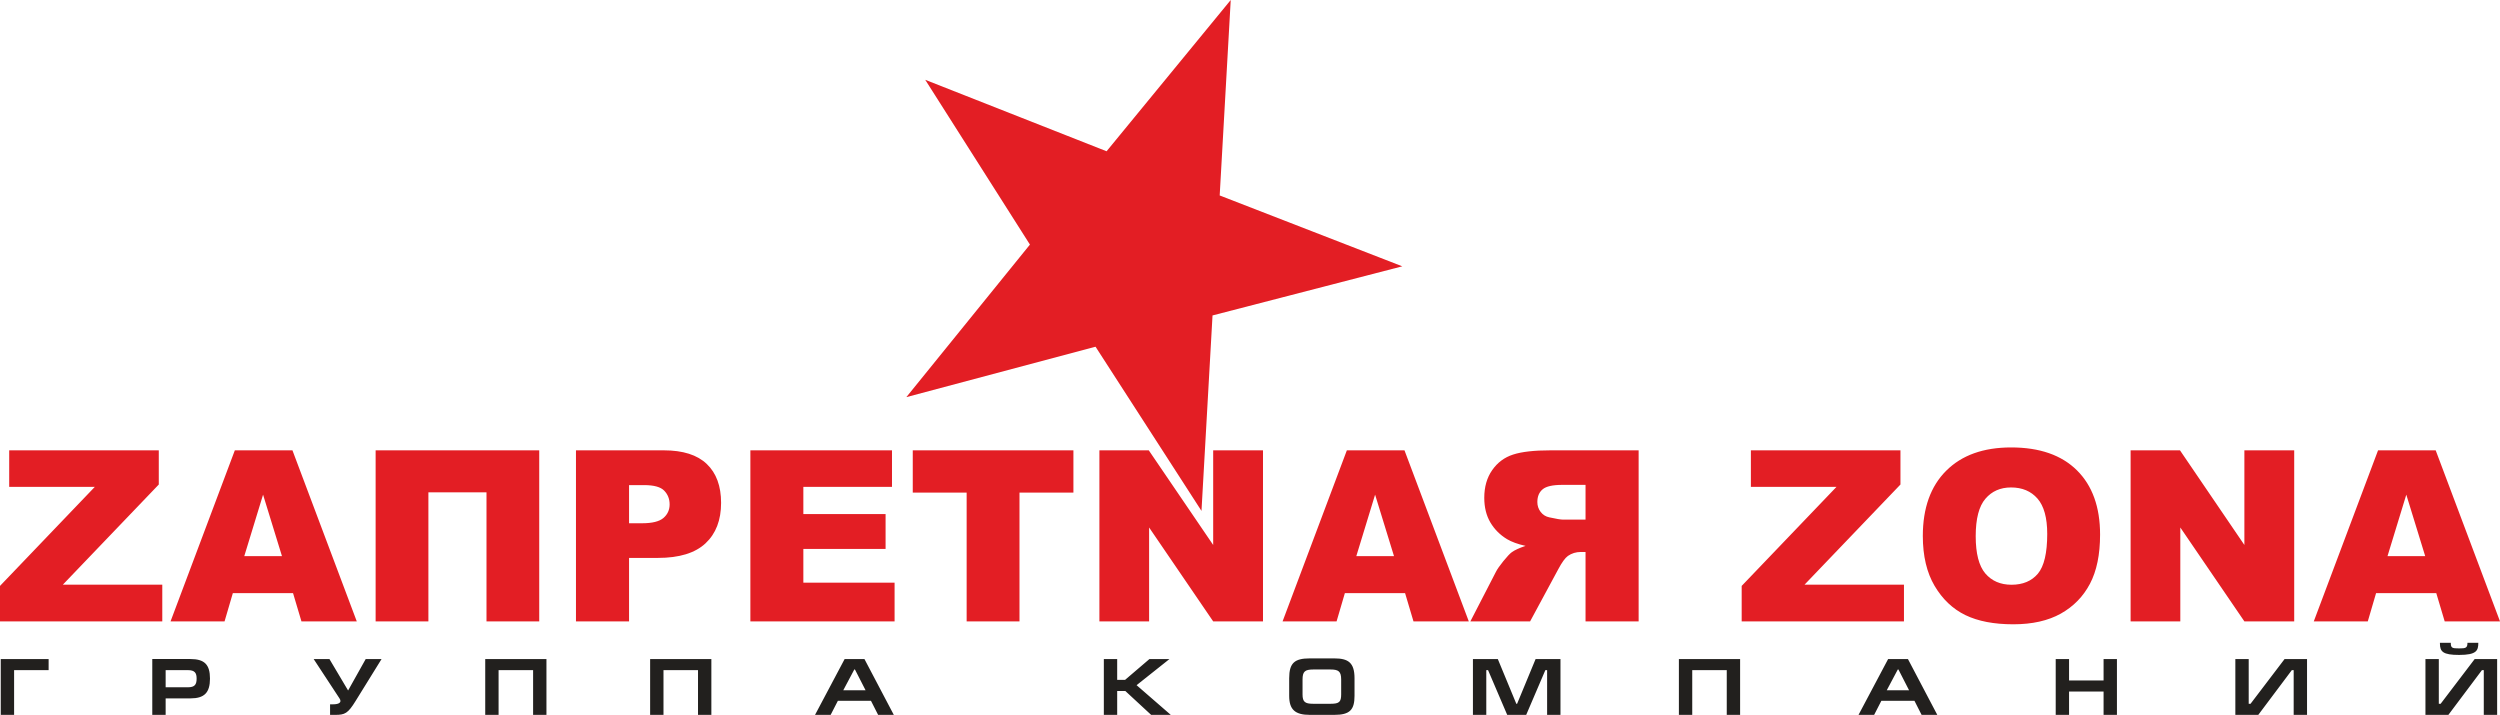 <?xml version="1.0" encoding="UTF-8"?>
<!DOCTYPE svg PUBLIC "-//W3C//DTD SVG 1.1//EN" "http://www.w3.org/Graphics/SVG/1.1/DTD/svg11.dtd">
<!-- Creator: CorelDRAW 2021 (64-Bit) -->
<svg xmlns="http://www.w3.org/2000/svg" xml:space="preserve" width="100%" height="100%" version="1.1" shape-rendering="geometricPrecision" text-rendering="geometricPrecision" image-rendering="optimizeQuality" fill-rule="evenodd" clip-rule="evenodd"
viewBox="0 0 34975.41 10001.14"
 xmlns:xlink="http://www.w3.org/1999/xlink"
 xmlns:xodm="http://www.corel.com/coreldraw/odm/2003">
 <g id="Слой_x0020_1">
  <g id="_2144163210992">
   <path fill="#E31E24" fill-rule="nonzero" d="M33929.1 7780.74l-264.59 -860.26 -263.03 860.26 527.62 0zm154.81 517.58l-842.29 0 -115.93 394.96 -755.56 0 899.25 -2392.95 806.29 0 899.74 2392.95 -773.76 0 -117.74 -394.96zm-4276.38 -1997.99l690.87 0 900.9 1323.87 0 -1323.87 697 0 0 2392.95 -697 0 -896.42 -1313.71 0 1313.71 -695.35 0 0 -2392.95zm-2167.08 1201.26c0,241.78 44.61,415.08 134.3,521.01 89.73,105.3 212.34,158.1 366.56,158.1 158.77,0 281.99,-51.76 368.96,-154.81 86.84,-103.62 130.81,-289.2 130.81,-556.59 0,-225.66 -45.61,-390.12 -136.38,-494.29 -90.85,-103.49 -214.02,-155.46 -370.04,-155.46 -148.81,0 -268.42,52.53 -358.71,158.38 -90.33,105.29 -135.5,280.23 -135.5,523.66zm-739.88 -3.44c0,-390.49 109.17,-694.76 326.52,-911.98 217.86,-217.79 520.93,-326.48 909.21,-326.48 398.37,0 705.4,106.93 921.07,320.87 215.02,213.55 323.07,513.26 323.07,898.22 0,279.64 -47.36,509.26 -141.46,688.08 -94.13,178.82 -230.14,318.2 -407.92,417.81 -178.22,99.73 -399.4,149.33 -665.15,149.33 -269.67,0 -493.14,-42.84 -670.28,-128.77 -176.73,-86.29 -319.83,-222.27 -430.12,-408.29 -109.73,-185.98 -164.94,-418.96 -164.94,-698.79zm-2405.5 -1197.82l2092.63 0 0 478.06 -1341.59 1400.75 1390.63 0 0 514.14 -2270.45 0 0 -496.34 1326.59 -1385.71 -1197.81 0 0 -510.9zm-2313.05 969.43l-311.96 0c-33.44,0 -98.65,-10.56 -195.58,-32.2 -49.01,-10.04 -89.17,-35.13 -120.37,-75.29 -30.69,-40.04 -46.33,-86.37 -46.33,-138.7 0,-77.48 24.56,-136.53 73.69,-177.74 48.97,-41.8 140.94,-62.36 275.71,-62.36l324.84 0 0 486.29zm742.72 1423.52l0 -2392.95 -1232.5 0c-228.38,0 -403.36,19.57 -523.66,59.09 -120.93,38.92 -218.42,111.45 -292.59,217.86 -74.09,105.82 -110.81,235.07 -110.81,387.25 0,133.13 28.4,247.35 84.69,343.72 56.81,96.37 134.77,174.42 233.43,234.46 63.52,38.01 149.89,69.81 259.62,94.21 -87.97,29.61 -152.01,59.13 -192.74,88.65 -26.8,19.4 -66.24,61.29 -118.21,125.34 -51.77,64.56 -86.25,113.65 -103.49,148.77l-357.76 693.6 835.77 0 394.92 -731.56c50.17,-94.13 94.77,-156.02 134.34,-184.34 52.96,-36.77 113.69,-55.17 181.06,-55.17l65.21 0 0 971.07 742.72 0zm-3422.34 -912.54l-264.63 -860.26 -262.94 860.26 527.57 0zm154.94 517.58l-842.53 0 -115.85 394.96 -755.49 0 899.26 -2392.95 806.25 0 899.78 2392.95 -773.93 0 -117.49 -394.96zm-4276.51 -1997.99l690.8 0 901.02 1323.87 0 -1323.87 696.91 0 0 2392.95 -696.91 0 -896.46 -1313.71 0 1313.71 -695.36 0 0 -2392.95zm-2611.16 0l2247.56 0 0 591.23 -754.36 0 0 1801.72 -739.36 0 0 -1801.72 -753.84 0 0 -591.23zm-2271.81 0l1981.26 0 0 510.9 -1240.1 0 0 380.64 1150.41 0 0 488.02 -1150.41 0 0 471.29 1276.38 0 0 542.1 -2017.54 0 0 -2392.95zm-1697.3 1020.2l181.02 0c142.61,0 242.42,-24.49 300.35,-74.21 57.36,-49.41 86.25,-112.97 86.25,-189.9 0,-75.21 -25,-139.38 -75.05,-191.18 -49.61,-52.29 -143.78,-78.53 -281.99,-78.53l-210.58 0 0 533.82zm-742.68 -1020.2l1229.01 0c267.59,0 468.13,63.57 601.26,191.15 133.18,126.97 200.03,308.63 200.03,543.14 0,241.9 -72.49,430.72 -217.95,566.78 -145.37,135.81 -367.08,203.82 -665.15,203.82l-404.52 0 0 888.06 -742.68 0 0 -2392.95zm-513.9 2392.95l-737.84 0 0 -1805.08 -812.85 0 0 1805.08 -738.2 0 0 -2392.95 2288.89 0 0 2392.95zm-3599.03 -912.54l-264.55 -860.26 -263.07 860.26 527.62 0zm154.89 517.58l-842.45 0 -115.85 394.96 -755.56 0 899.37 -2392.95 806.13 0 899.9 2392.95 -773.96 0 -117.58 -394.96zm-3971.11 -1997.99l2092.71 0 0 478.06 -1341.71 1400.75 1390.67 0 0 514.14 -2270.4 0 0 -496.34 1326.62 -1385.71 -1197.89 0 0 -510.9z"/>
   <path fill="#22201E" fill-rule="nonzero" d="M34672.02 8992.55l-152.06 0c0,72.01 -22.44,78.81 -117.05,78.81 -99.09,0 -115.97,-6.8 -115.97,-78.81l-151.94 0 0 10c0,114.9 42.76,160.02 267.91,160.02 245.42,0 269.11,-60.89 269.11,-170.02zm-552.74 227.43l-186.86 0 0 781.16 320.79 0 469.49 -625.91 25.85 0 0 625.91 186.82 0 0 -781.16 -314.04 0 -476.21 625.87 -25.84 0 0 -625.87zm-2659.57 0l-186.82 0 0 781.16 320.83 0 469.29 -625.91 25.89 0 0 625.91 186.9 0 0 -781.16 -314.08 0 -476.05 625.87 -25.96 0 0 -625.87zm-2513.28 0l-186.74 0 0 781.16 186.74 0 0 -326.51 482.86 0 0 326.51 186.98 0 0 -781.16 -186.98 0 0 299.35 -482.86 0 0 -299.35zm-2550.28 436.61l154.22 -290.32 9.04 0 148.54 290.32 -311.8 0zm-176.73 344.55l101.21 -197.06 462.73 0 100.09 197.06 219.54 0 -410.8 -781.16 -276.95 0 -414.25 781.16 218.43 0zm-2731.5 -781.16l0 781.16 186.78 0 0 -625.91 482.81 0 0 625.91 186.86 0 0 -781.16 -856.45 0zm-2881.44 0l0 781.16 186.9 0 0 -625.91 24.81 0 267.83 625.91 265.66 0 267.91 -625.91 24.73 0 0 625.91 186.9 0 0 -781.16 -347.84 0 -258.95 625.87 -11.12 0 -258.87 -625.87 -347.96 0zm-1656.54 514.33l0 -245.38c0,-219.51 -89.01,-277.99 -282.63,-277.99l-343.32 0c-212.7,0 -288.15,64.04 -288.15,277.99l0 245.38c0,189.11 78.81,266.83 288.15,266.83l343.32 0c218.55,0 282.63,-72.12 282.63,-266.83zm-727.2 -19.16l0 -208.26c0,-111.53 32.61,-140.62 149.66,-140.62l240.91 0c111.37,0 149.81,25.89 149.81,139.5l0 208.22c0,105.93 -27.16,131.86 -146.41,131.86l-247.63 0c-113.73,0 -146.34,-28.29 -146.34,-130.7zm-2593.16 -495.17l-186.78 0 0 781.16 186.78 0 0 -334.35 113.61 0 361.36 334.35 274.71 0 -478.33 -415.36 460.25 -365.8 -280.27 0 -340.96 291.51 -110.37 0 0 -291.51zm-3832.06 436.61l154.18 -290.4 8.96 0 148.66 290.4 -311.8 0zm-176.66 344.55l101.21 -197.06 462.82 0 100.05 197.06 219.46 0 -410.84 -781.16 -276.95 0 -414.25 781.16 218.5 0zm-2525.51 -781.16l0 781.16 186.9 0 0 -625.91 482.93 0 0 625.91 186.86 0 0 -781.16 -856.69 0zm-2306.93 0l0 781.16 186.86 0 0 -625.91 482.89 0 0 625.91 186.74 0 0 -781.16 -856.49 0zm-1672.11 0l-246.42 440.09 -261.19 -440.09 -220.74 0 361.31 550.38c9.13,13.56 13.57,25.72 13.57,35.88 0,26.05 -27.13,47.37 -108.1,47.37l-37.04 0 0 147.53 73.05 0c133.93,0 176.86,-20.32 283.67,-193.66l363.76 -587.5 -221.87 0zm-2798.98 155.25l311.79 0c97.97,0 121.58,41.69 121.58,118.14 0,84.41 -27.05,121.69 -121.58,121.69l-311.79 0 0 -239.83zm0 395.13l347.84 0c192.5,0 272.43,-78.85 272.43,-276.99 0,-196.94 -77.77,-273.39 -274.67,-273.39l-532.54 0 0 781.16 186.94 0 0 -230.78zm-2306.93 -550.38l0 781.16 186.82 0 0 -625.91 483.01 0 0 -155.25 -669.83 0z"/>
   <polygon fill="#E31E24" points="12944.25,1116.52 15481.2,2116.23 17218.11,0 17063.7,2734.5 19618.14,3725.89 16963.41,4413.08 16808.95,7147.63 15326.79,4850.69 12680.38,5555.49 14408.93,3421.81 "/>
  </g>
 </g>
</svg>
